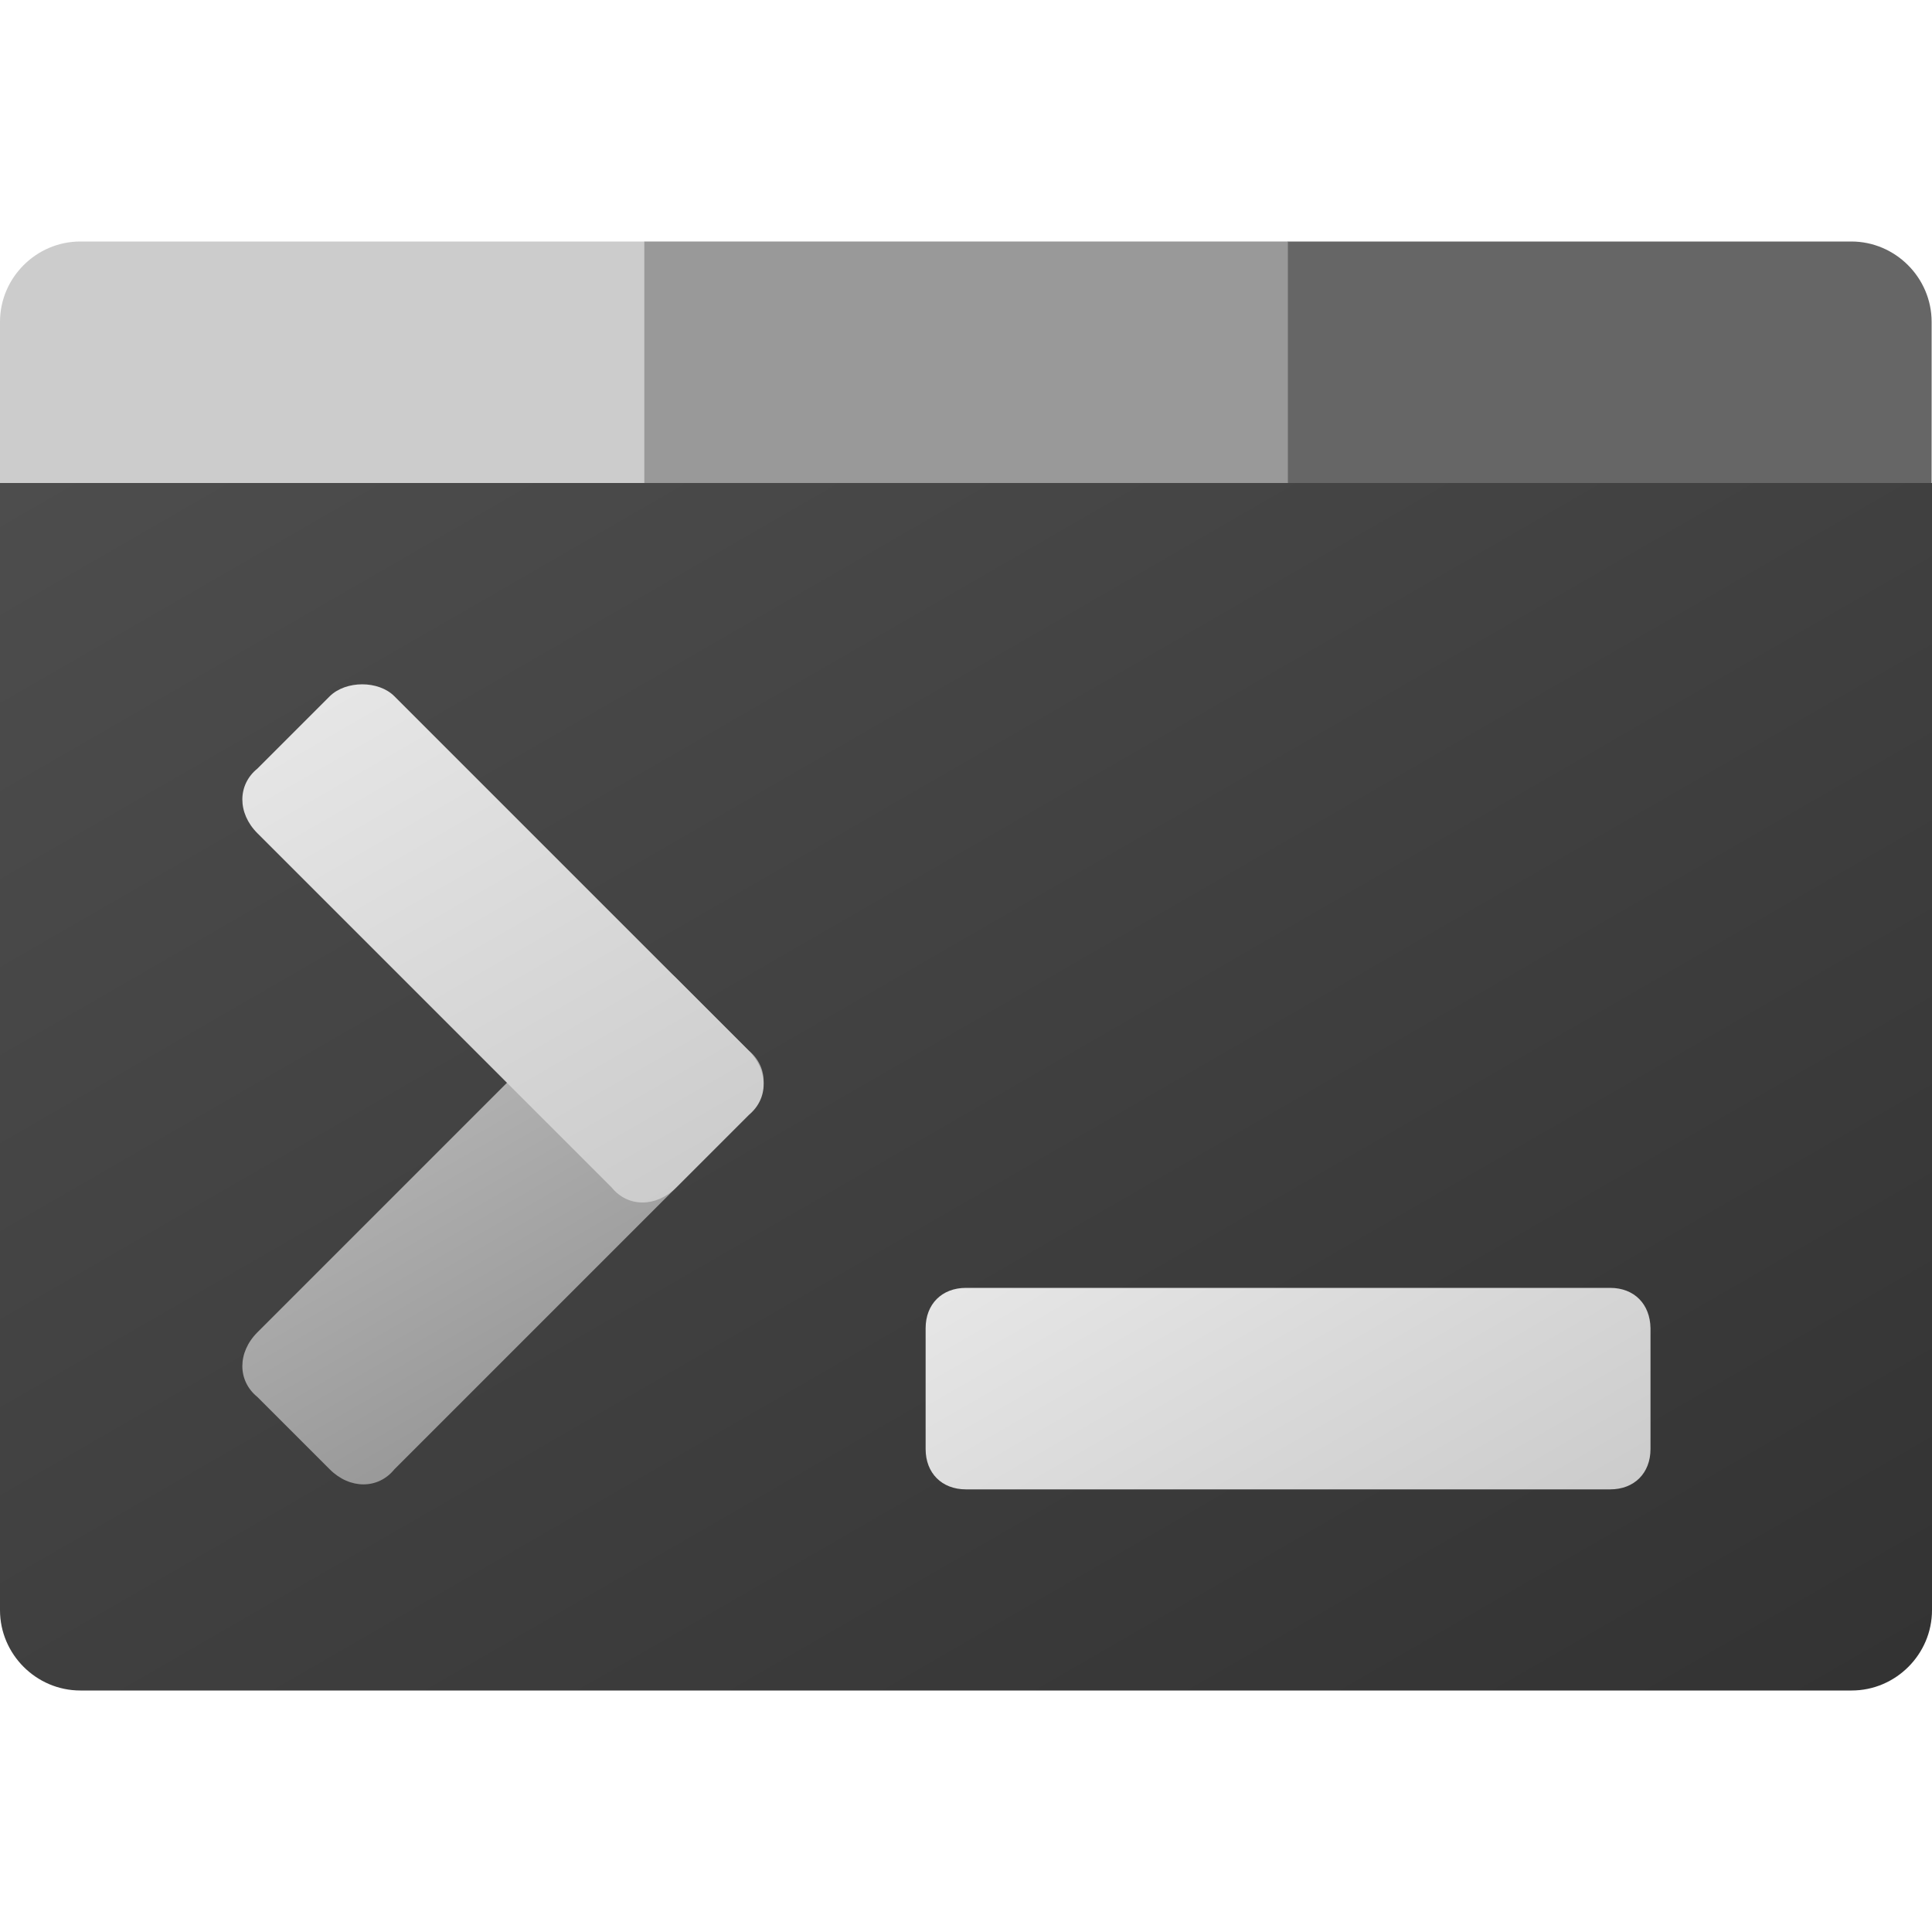 <svg xmlns="http://www.w3.org/2000/svg" xml:space="preserve" viewBox="0 0 512 512"><path d="M0 138.7h170.7V64H21.3C9.6 64 0 73.6 0 85.3z" style="fill:#ccc"/><path d="M341.3 64H170.7v74.7h170.7V64z" style="fill:#999"/><path d="M512 138.7H341.3V64h149.3c11.7 0 21.3 9.6 21.3 21.3v53.4z" style="fill:#666"/><linearGradient id="windows-terminal_svg__a" x1="388.758" x2="126.106" y1="-2.118" y2="452.808" gradientTransform="matrix(1 0 0 -1 0 508)" gradientUnits="userSpaceOnUse"><stop offset="0" style="stop-color:#333"/><stop offset="1" style="stop-color:#4d4d4d"/></linearGradient><path d="M490.7 448H21.3C9.6 448 0 438.4 0 426.7V128h512v298.7c0 11.7-9.6 21.3-21.3 21.3" style="fill:url(#windows-terminal_svg__a)"/><linearGradient id="windows-terminal_svg__b" x1="155.349" x2="112.218" y1="145.601" y2="220.305" gradientTransform="matrix(1 0 0 -1 0 508)" gradientUnits="userSpaceOnUse"><stop offset="0" style="stop-color:#999"/><stop offset="1" style="stop-color:#b3b3b3"/></linearGradient><path d="m162.1 259.2-93.9 93.9c-5.3 5.3-5.3 12.8 0 17.1l19.2 19.2c5.3 5.3 12.8 5.3 17.1 0l93.9-93.9c5.3-5.3 5.3-12.8 0-17.1l-19.2-19.2c-4.3-4.3-12.8-4.3-17.1 0" style="fill:url(#windows-terminal_svg__b)"/><linearGradient id="windows-terminal_svg__c" x1="174.039" x2="93.637" y1="187.897" y2="327.156" gradientTransform="matrix(1 0 0 -1 0 508)" gradientUnits="userSpaceOnUse"><stop offset="0" style="stop-color:#ccc"/><stop offset="1" style="stop-color:#e6e6e6"/></linearGradient><path d="m104.5 184.5 93.9 93.9c5.3 5.3 5.3 12.8 0 17.1l-19.2 19.2c-5.3 5.3-12.8 5.3-17.1 0l-93.9-93.9c-5.3-5.3-5.3-12.8 0-17.1l19.2-19.2c4.3-4.2 12.9-4.2 17.1 0" style="fill:url(#windows-terminal_svg__c)"/><linearGradient id="windows-terminal_svg__d" x1="374.929" x2="307.738" y1="81.81" y2="198.19" gradientTransform="matrix(1 0 0 -1 0 508)" gradientUnits="userSpaceOnUse"><stop offset="0" style="stop-color:#ccc"/><stop offset="1" style="stop-color:#e6e6e6"/></linearGradient><path d="M426.7 341.3H256c-6.4 0-10.7 4.3-10.7 10.7v32c0 6.4 4.3 10.7 10.7 10.7h170.7c6.4 0 10.7-4.3 10.7-10.7v-32c-.1-6.4-4.3-10.7-10.7-10.7" style="fill:url(#windows-terminal_svg__d)"/></svg>